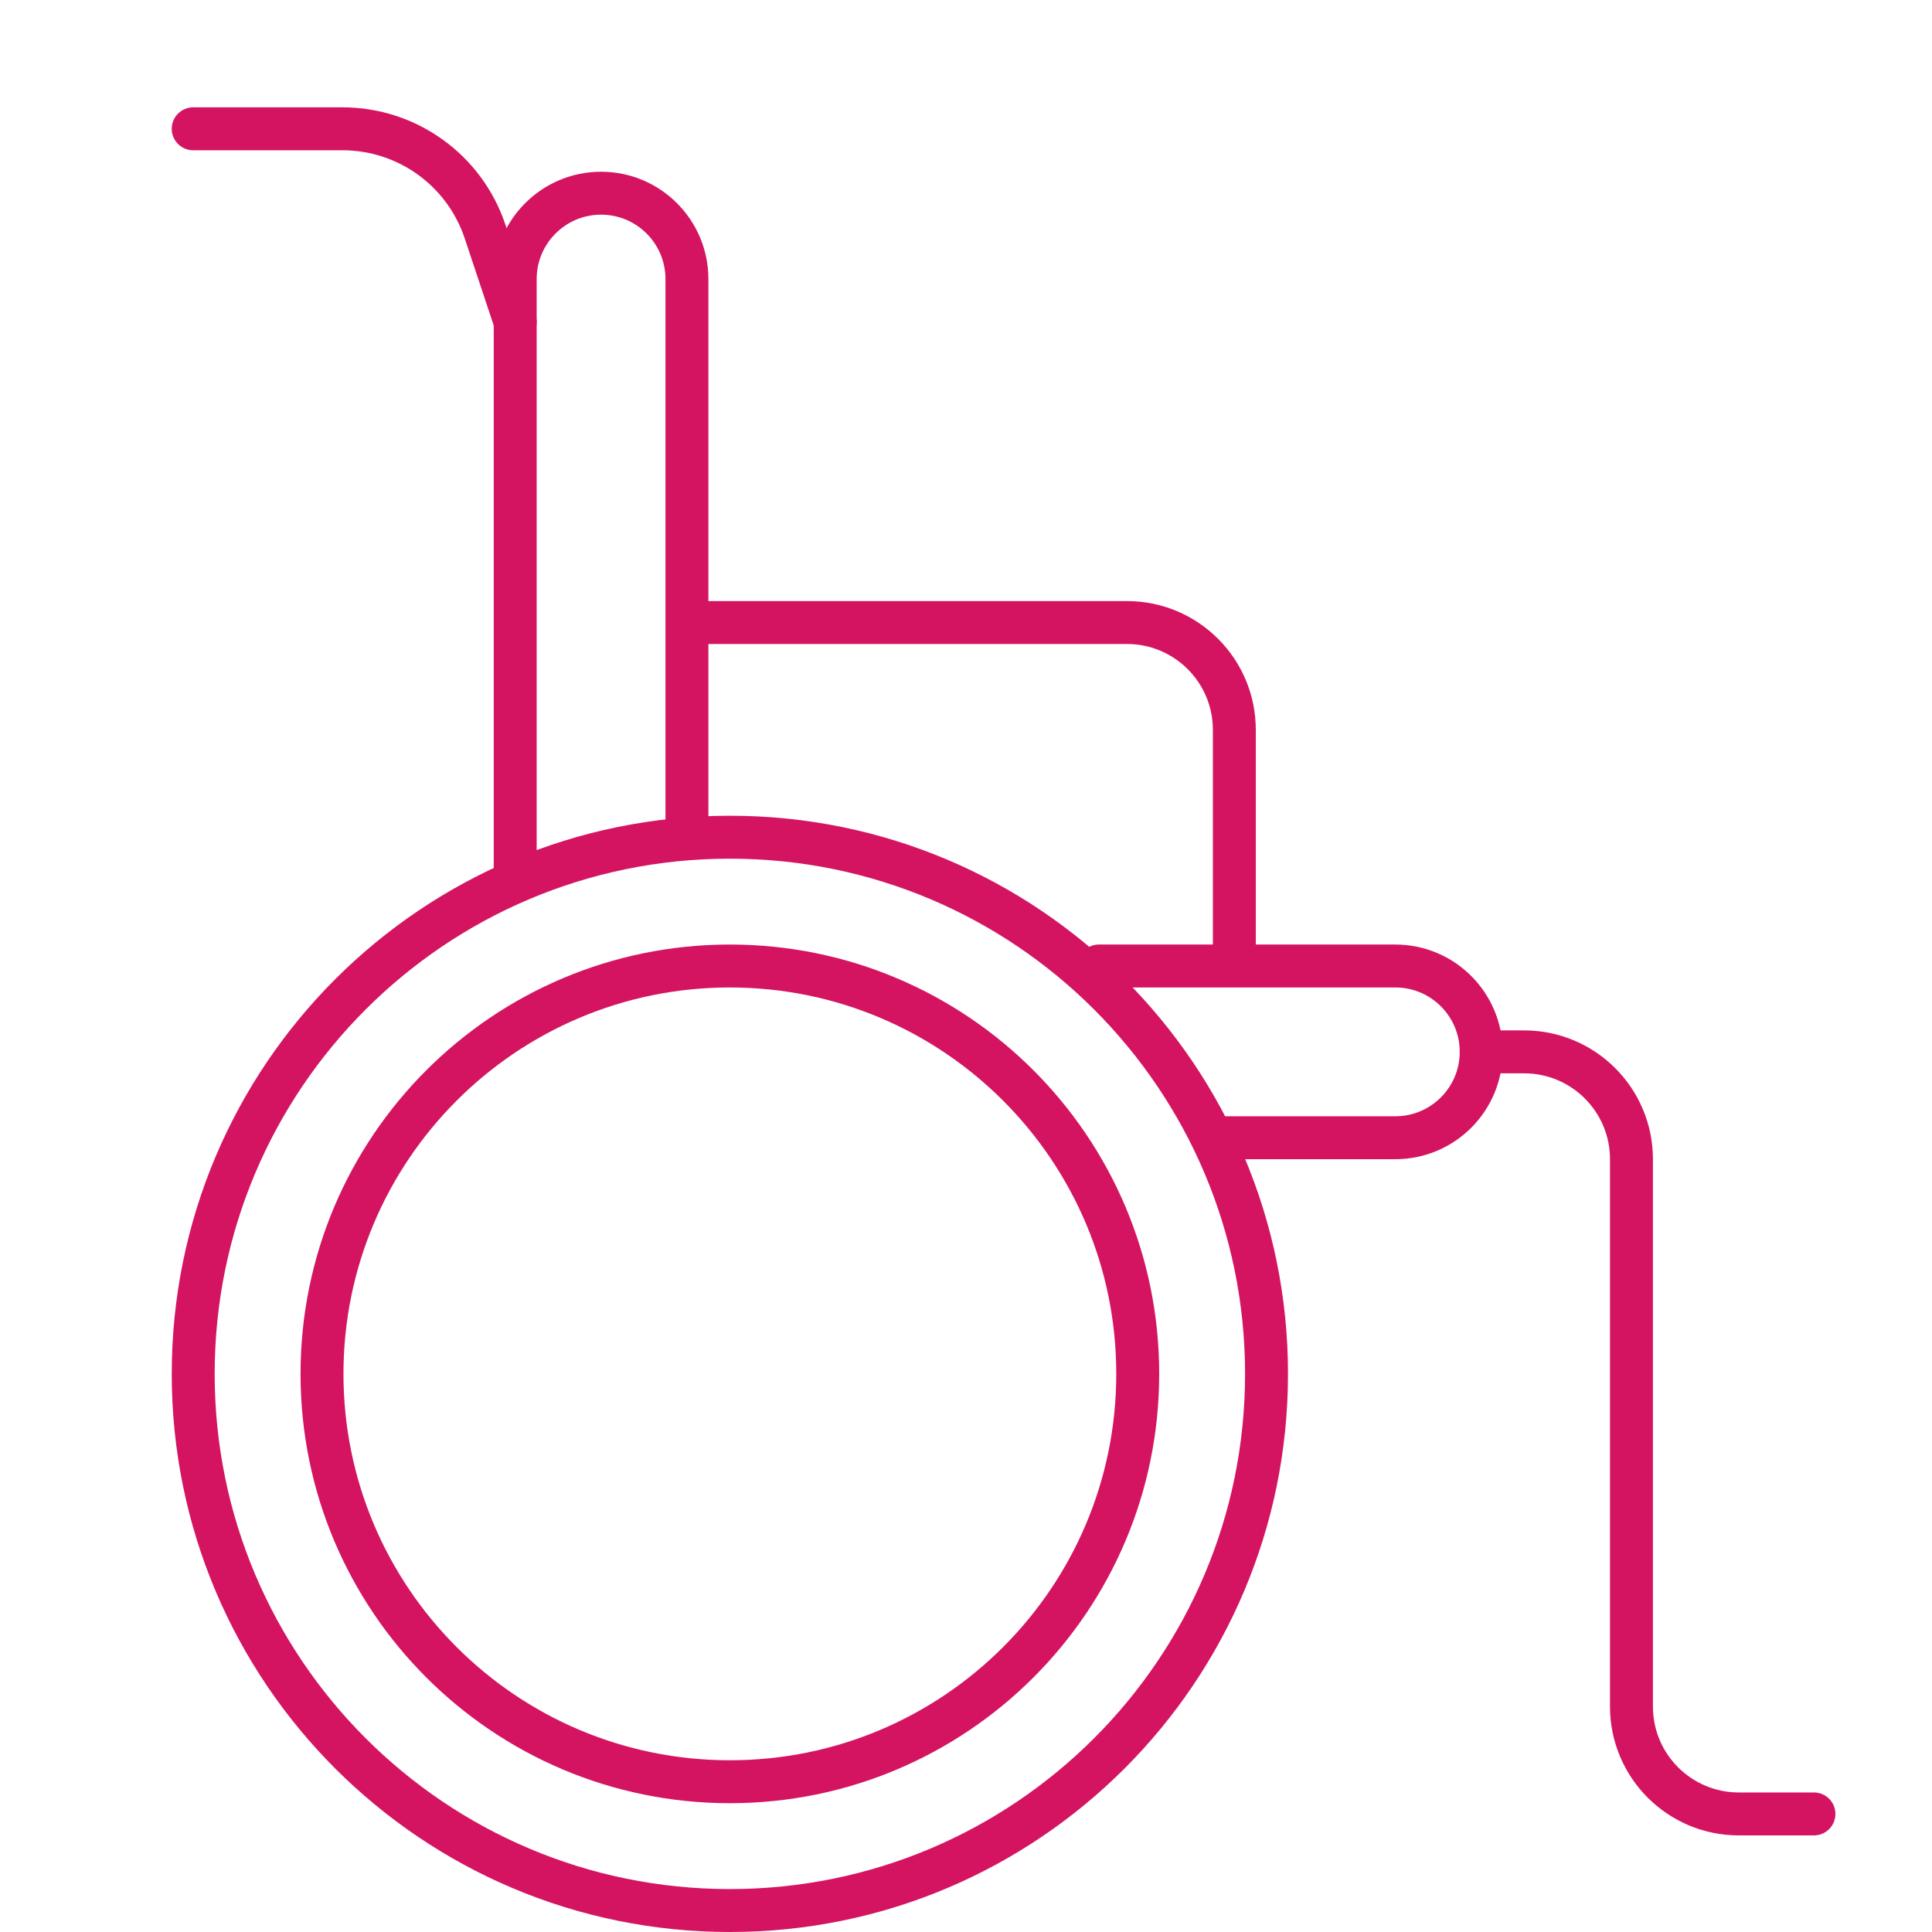 <svg width="90" height="90" viewBox="0 0 90 90" fill="none" xmlns="http://www.w3.org/2000/svg">
<path d="M34 89C47.807 89 59 77.807 59 64C59 50.193 47.807 39 34 39C20.193 39 9 50.193 9 64C9 77.807 20.193 89 34 89Z" stroke="#D41461" stroke-width="2" stroke-linecap="round" stroke-linejoin="round"/>
<path d="M34 83C44.493 83 53 74.493 53 64C53 53.507 44.493 45 34 45C23.507 45 15 53.507 15 64C15 74.493 23.507 83 34 83Z" stroke="#D41461" stroke-width="2" stroke-linecap="round" stroke-linejoin="round"/>
<path d="M32 39V13C32 10.791 30.209 9 28 9C25.791 9 24 10.791 24 13V41" stroke="#D41461" stroke-width="2" stroke-linecap="round" stroke-linejoin="round"/>
<path d="M24 15L22.596 10.786C21.643 7.928 18.968 6 15.955 6H9" stroke="#D41461" stroke-width="2" stroke-linecap="round" stroke-linejoin="round"/>
<path d="M51.188 45H65C67.209 45 69 46.791 69 49C69 51.209 67.209 53 65 53H57" stroke="#D41461" stroke-width="2" stroke-linecap="round" stroke-linejoin="round"/>
<path d="M57.5 44.5V34C57.5 31.239 55.261 29 52.5 29H32.5" stroke="#D41461" stroke-width="2" stroke-linecap="round" stroke-linejoin="round"/>
<path d="M69 49H71C73.761 49 76 51.239 76 54V79.5C76 82.261 78.239 84.5 81 84.5H84.5" stroke="#D41461" stroke-width="2" stroke-linecap="round" stroke-linejoin="round"/>
</svg>
